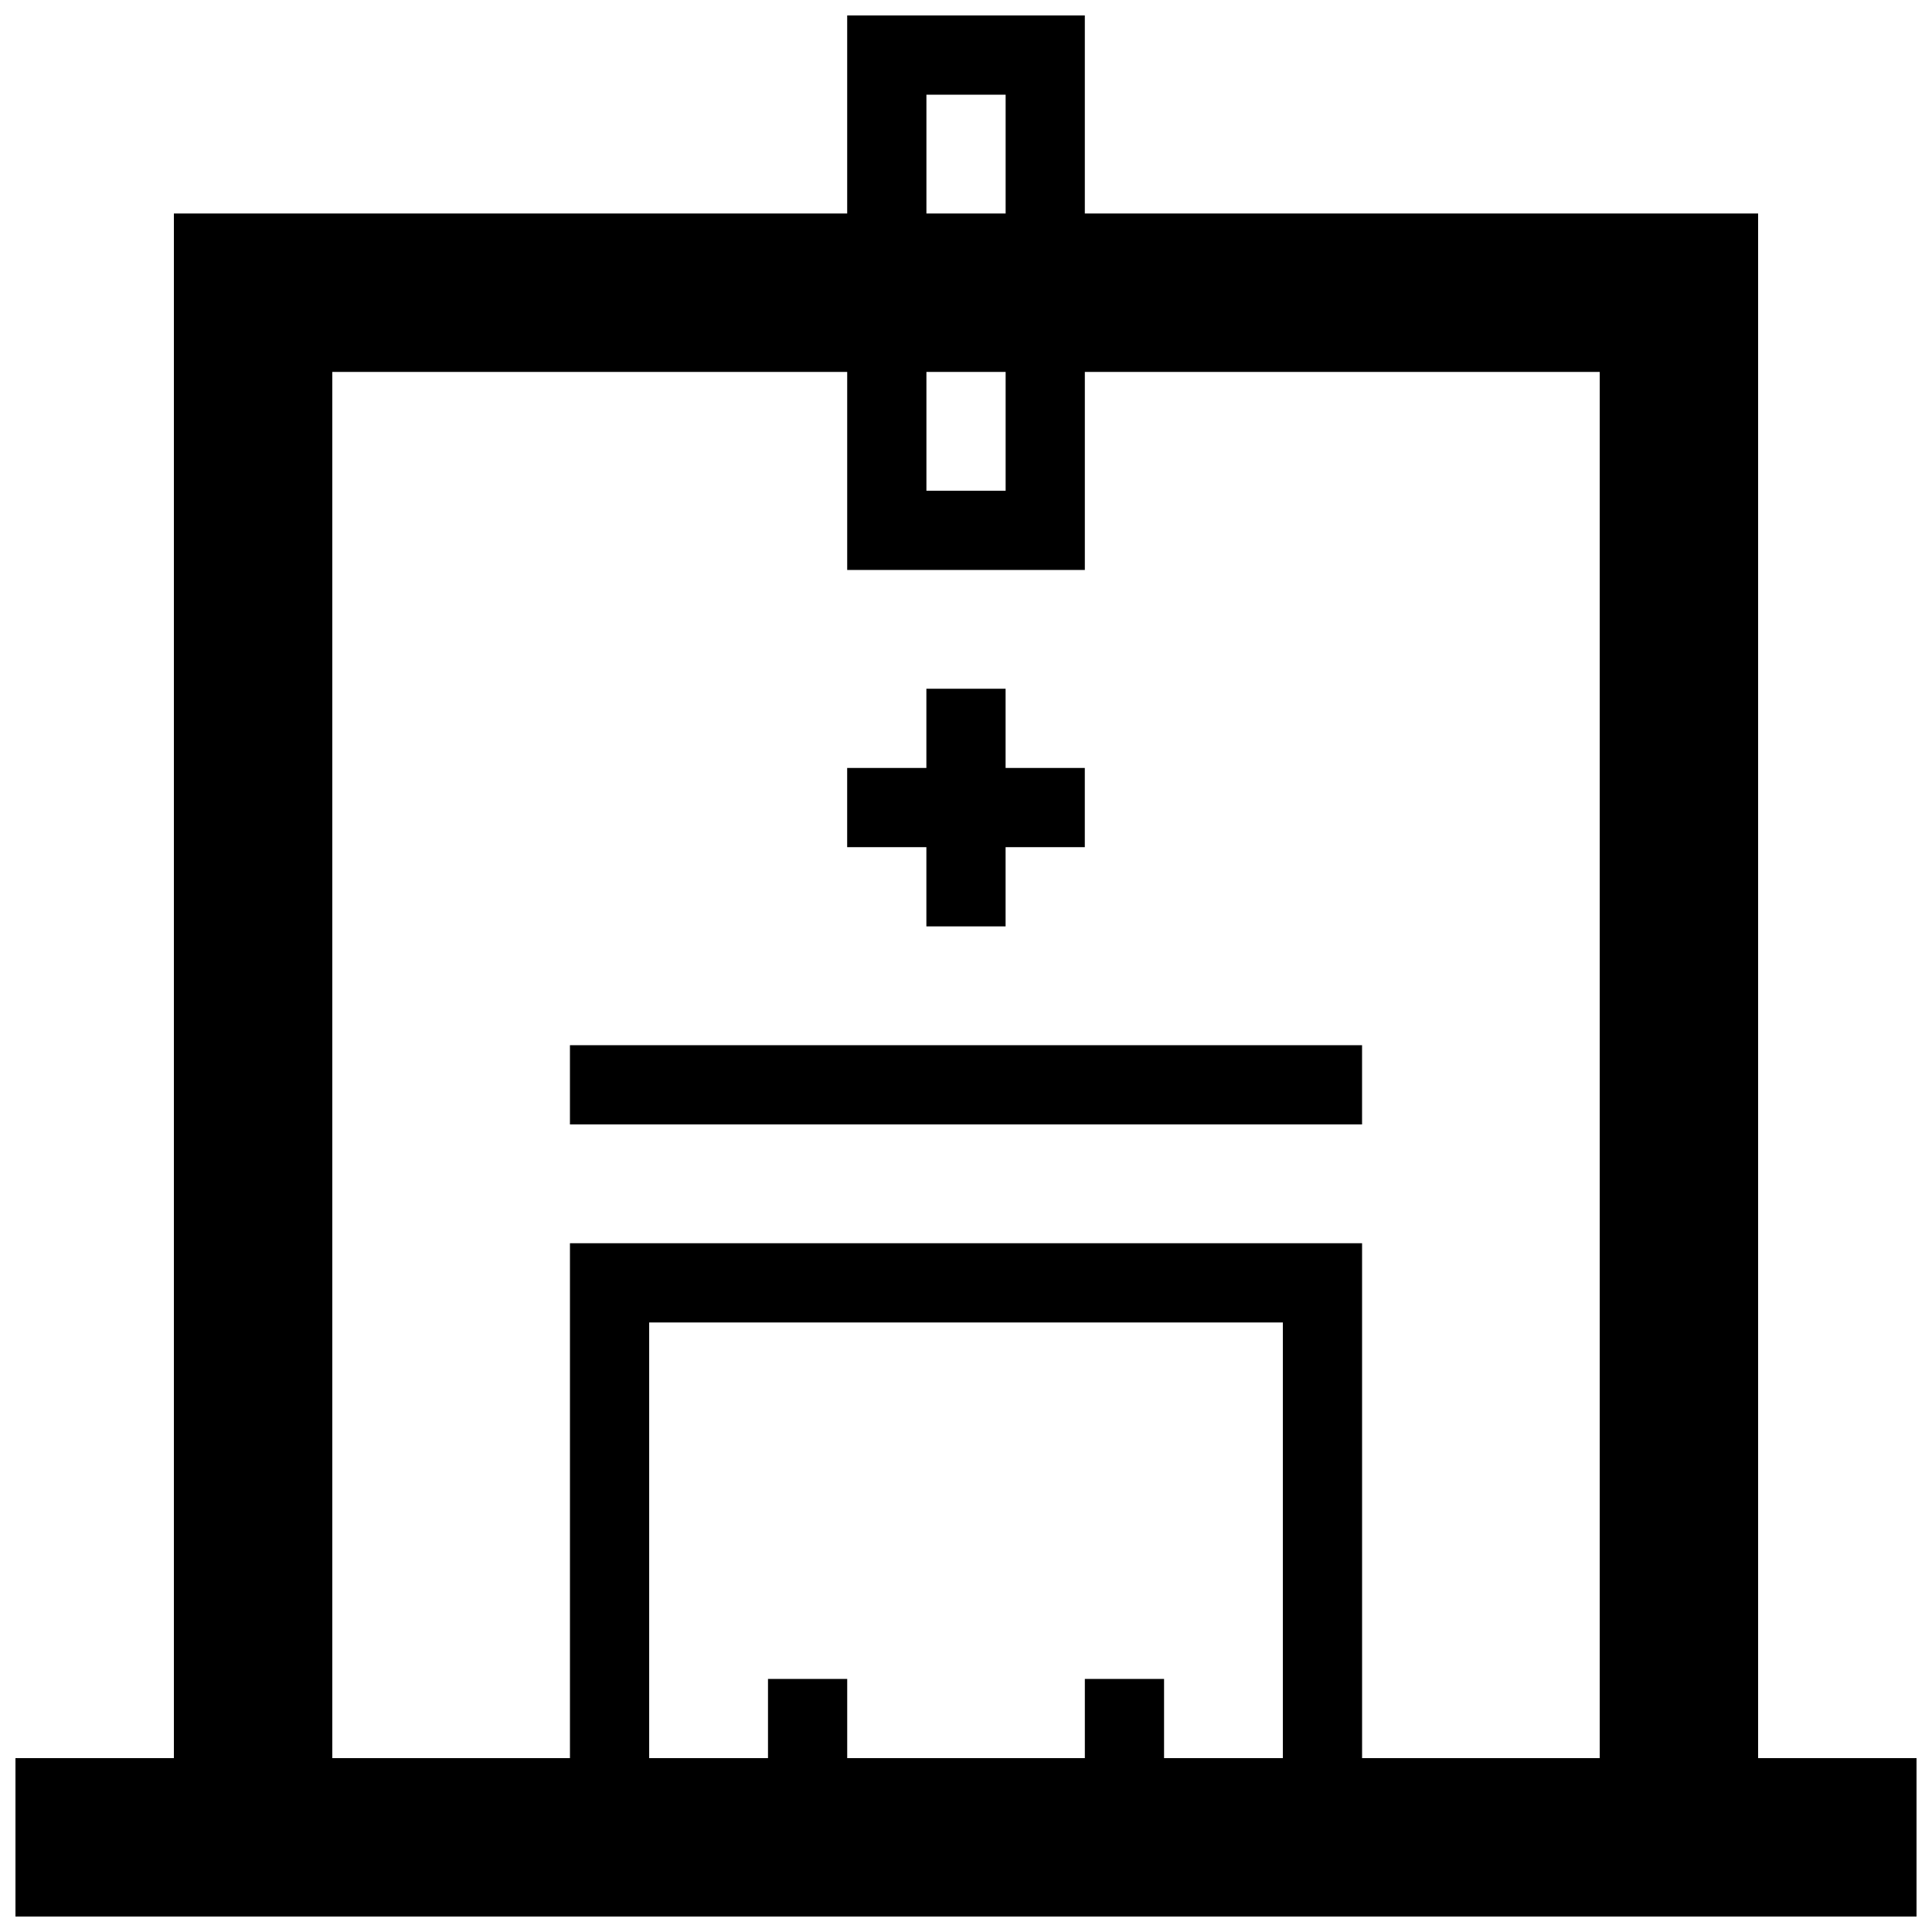 <?xml version="1.0" encoding="UTF-8"?>
<!-- Uploaded to: SVG Repo, www.svgrepo.com, Generator: SVG Repo Mixer Tools -->
<svg width="800px" height="800px" version="1.1" viewBox="144 144 512 512" xmlns="http://www.w3.org/2000/svg">
 <defs>
  <clipPath id="a">
   <path d="m148.09 148.09h503.81v503.81h-503.81z"/>
  </clipPath>
 </defs>
 <g clip-path="url(#a)">
  <path d="m609.92 609.92v-409.34h-178.43v-52.48h-62.977v52.48h-178.43v409.34h-41.984v41.984h503.81v-41.984zm-220.41-440.83h20.992v31.488h-20.992zm0 73.473h20.992v31.488h-20.992zm94.465 367.36h-31.488v-20.992h-20.992v20.992h-62.977v-20.992h-20.992v20.992h-31.488v-115.46h167.93v115.46zm20.992 0-0.004-136.45h-209.92v136.45h-62.977v-367.36h136.45v52.48h62.977v-52.48h136.45v367.36h-62.977z"/>
 </g>
 <path d="m295.04 420.99h209.92v20.992h-209.92z"/>
 <path d="m389.5 389.5h20.992v-20.992h20.992v-20.992h-20.992v-20.992h-20.992v20.992h-20.992v20.992h20.992z"/>
</svg>
